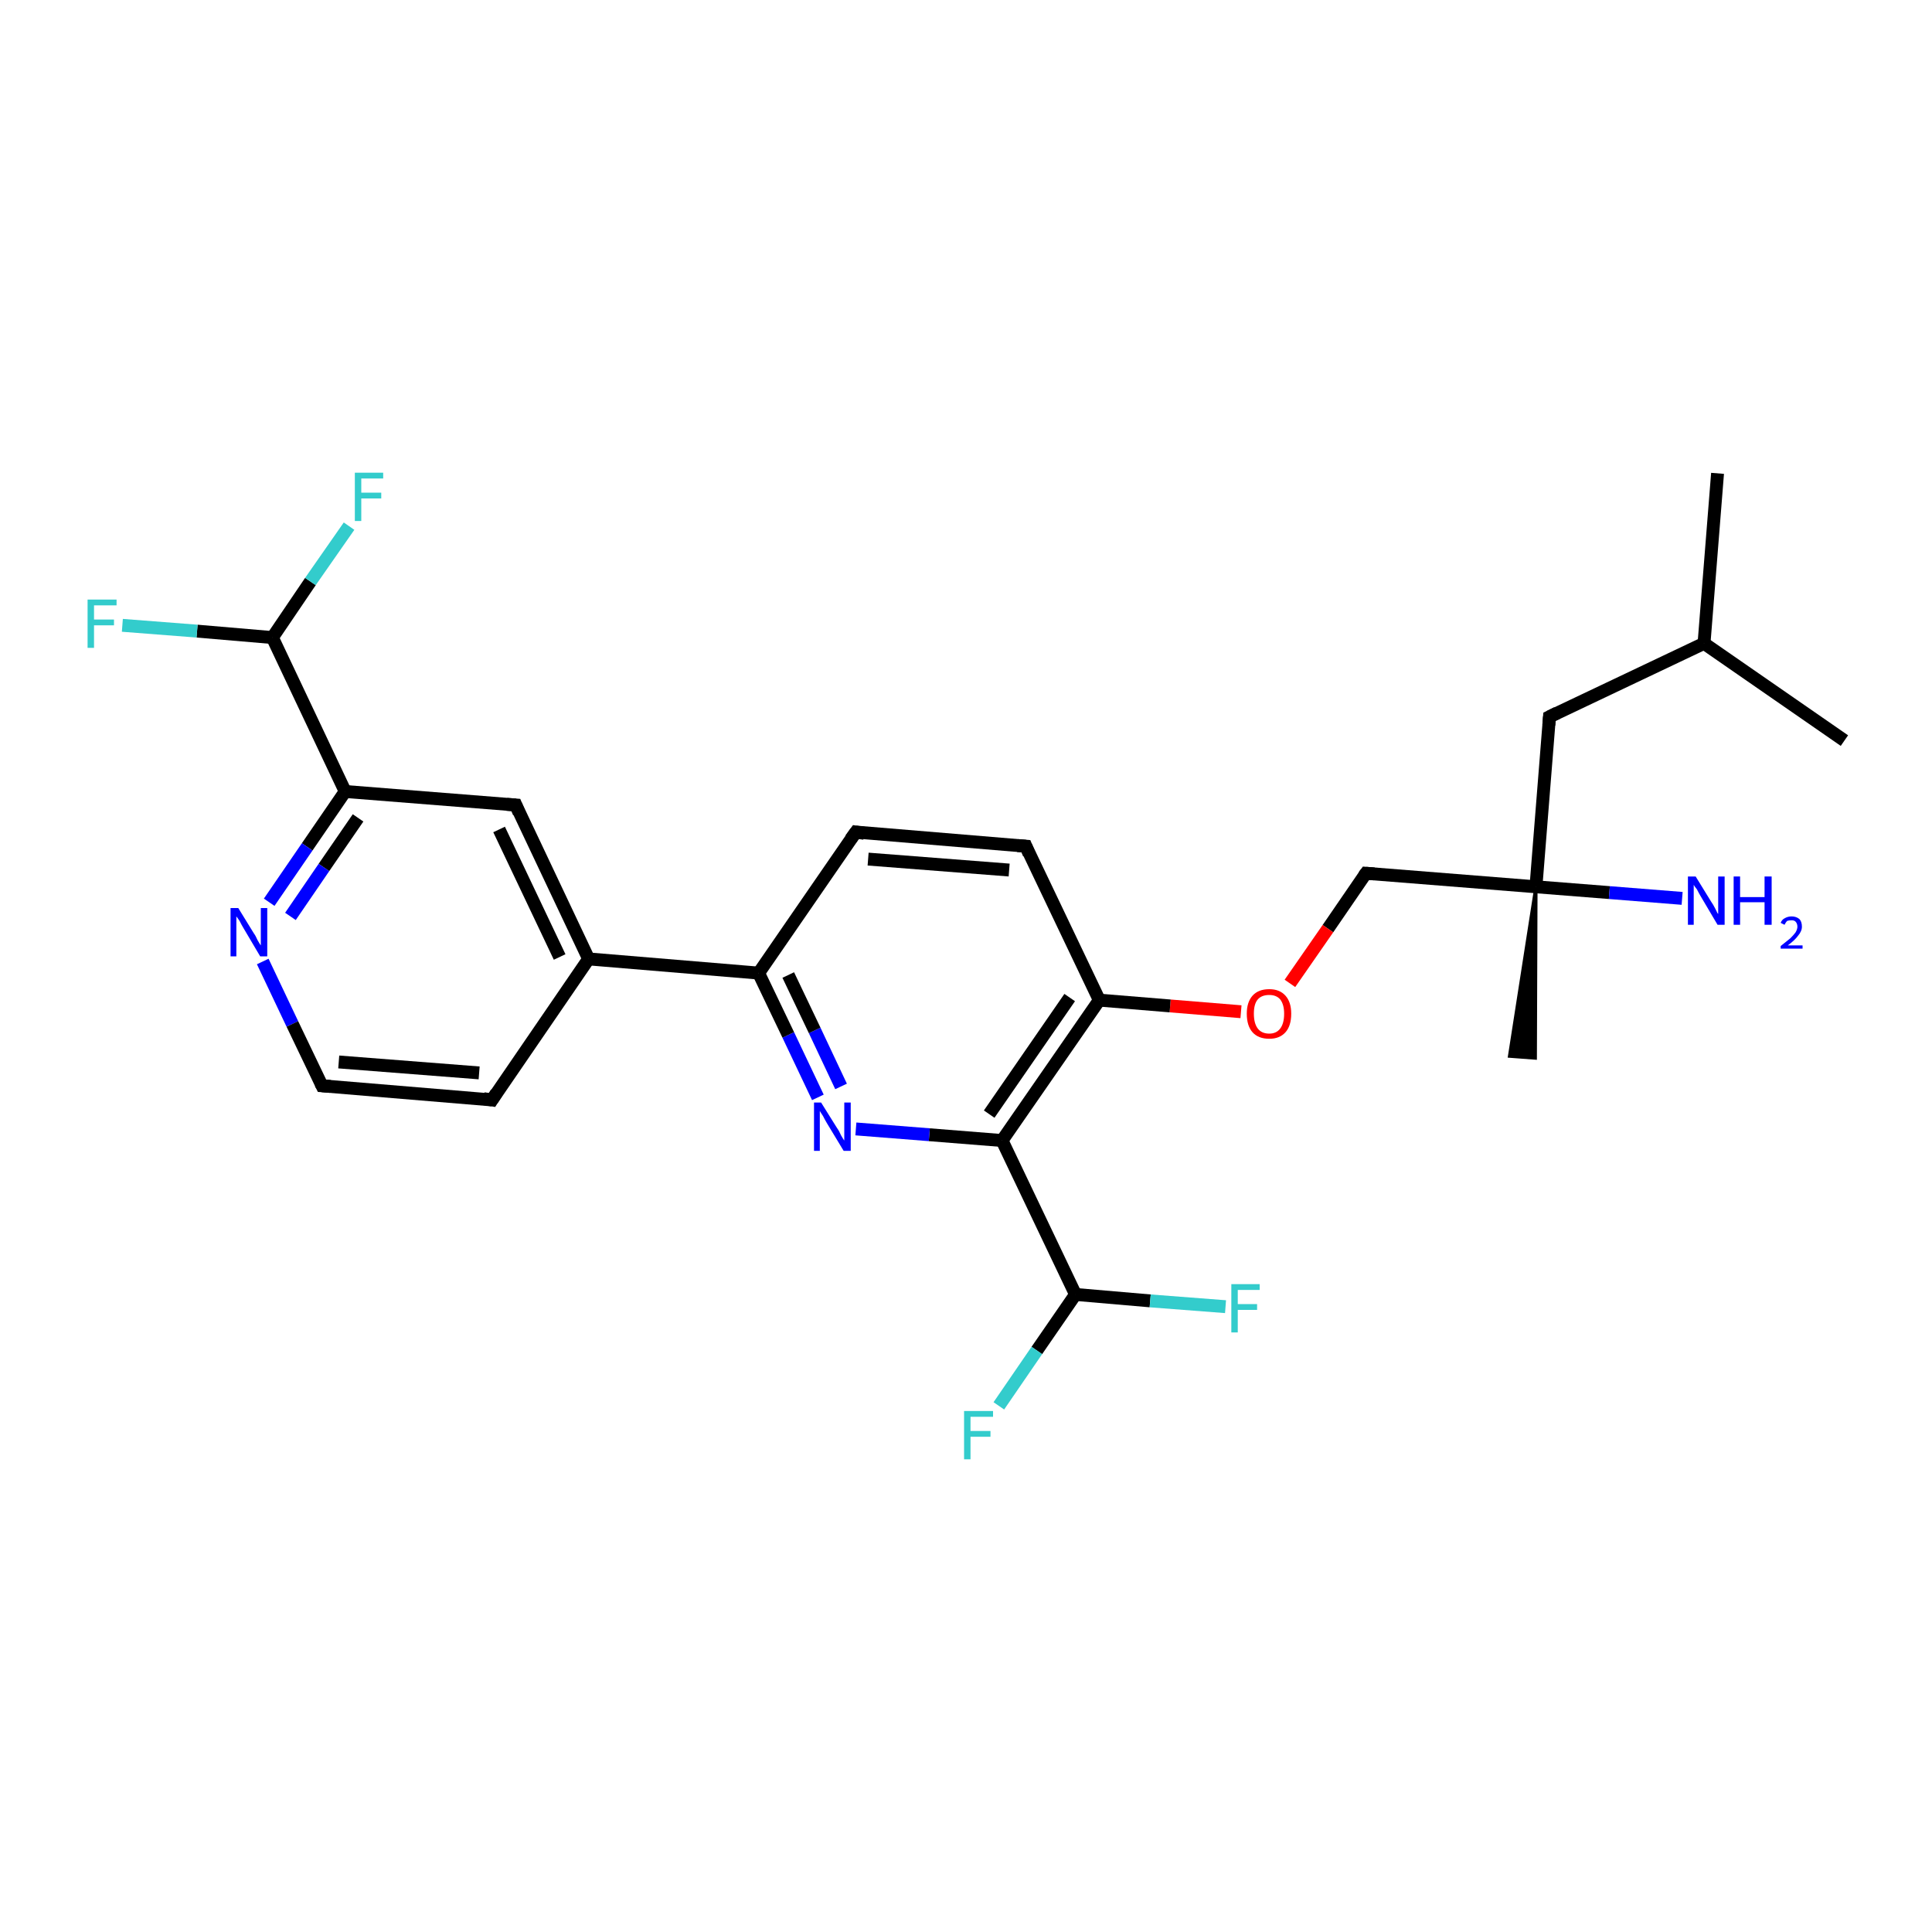 <?xml version='1.0' encoding='iso-8859-1'?>
<svg version='1.1' baseProfile='full'
              xmlns='http://www.w3.org/2000/svg'
                      xmlns:rdkit='http://www.rdkit.org/xml'
                      xmlns:xlink='http://www.w3.org/1999/xlink'
                  xml:space='preserve'
width='300px' height='300px' viewBox='0 0 300 300'>
<!-- END OF HEADER -->
<rect style='opacity:0;fill:#FFFFFF;stroke:none' width='900.0' height='300.0' x='0.0' y='0.0'> </rect>
<path class='bond-0 atom-0 atom-1' d='M 266.7,73.5 L 264.6,99.9' style='fill:none;fill-rule:evenodd;stroke:#000000;stroke-width:2.0px;stroke-linecap:butt;stroke-linejoin:miter;stroke-opacity:1' />
<path class='bond-1 atom-1 atom-2' d='M 264.6,99.9 L 286.4,115.0' style='fill:none;fill-rule:evenodd;stroke:#000000;stroke-width:2.0px;stroke-linecap:butt;stroke-linejoin:miter;stroke-opacity:1' />
<path class='bond-2 atom-1 atom-3' d='M 264.6,99.9 L 240.6,111.3' style='fill:none;fill-rule:evenodd;stroke:#000000;stroke-width:2.0px;stroke-linecap:butt;stroke-linejoin:miter;stroke-opacity:1' />
<path class='bond-3 atom-3 atom-4' d='M 240.6,111.3 L 238.5,137.7' style='fill:none;fill-rule:evenodd;stroke:#000000;stroke-width:2.0px;stroke-linecap:butt;stroke-linejoin:miter;stroke-opacity:1' />
<path class='bond-4 atom-4 atom-5' d='M 238.5,137.7 L 249.9,138.6' style='fill:none;fill-rule:evenodd;stroke:#000000;stroke-width:2.0px;stroke-linecap:butt;stroke-linejoin:miter;stroke-opacity:1' />
<path class='bond-4 atom-4 atom-5' d='M 249.9,138.6 L 261.2,139.5' style='fill:none;fill-rule:evenodd;stroke:#0000FF;stroke-width:2.0px;stroke-linecap:butt;stroke-linejoin:miter;stroke-opacity:1' />
<path class='bond-5 atom-4 atom-6' d='M 238.5,137.7 L 238.4,164.3 L 234.4,164.0 Z' style='fill:#000000;fill-rule:evenodd;fill-opacity:1;stroke:#000000;stroke-width:0.5px;stroke-linecap:butt;stroke-linejoin:miter;stroke-opacity:1;' />
<path class='bond-6 atom-4 atom-7' d='M 238.5,137.7 L 212.1,135.6' style='fill:none;fill-rule:evenodd;stroke:#000000;stroke-width:2.0px;stroke-linecap:butt;stroke-linejoin:miter;stroke-opacity:1' />
<path class='bond-7 atom-7 atom-8' d='M 212.1,135.6 L 206.2,144.2' style='fill:none;fill-rule:evenodd;stroke:#000000;stroke-width:2.0px;stroke-linecap:butt;stroke-linejoin:miter;stroke-opacity:1' />
<path class='bond-7 atom-7 atom-8' d='M 206.2,144.2 L 200.3,152.7' style='fill:none;fill-rule:evenodd;stroke:#FF0000;stroke-width:2.0px;stroke-linecap:butt;stroke-linejoin:miter;stroke-opacity:1' />
<path class='bond-8 atom-8 atom-9' d='M 192.7,157.1 L 181.7,156.2' style='fill:none;fill-rule:evenodd;stroke:#FF0000;stroke-width:2.0px;stroke-linecap:butt;stroke-linejoin:miter;stroke-opacity:1' />
<path class='bond-8 atom-8 atom-9' d='M 181.7,156.2 L 170.7,155.3' style='fill:none;fill-rule:evenodd;stroke:#000000;stroke-width:2.0px;stroke-linecap:butt;stroke-linejoin:miter;stroke-opacity:1' />
<path class='bond-9 atom-9 atom-10' d='M 170.7,155.3 L 155.6,177.1' style='fill:none;fill-rule:evenodd;stroke:#000000;stroke-width:2.0px;stroke-linecap:butt;stroke-linejoin:miter;stroke-opacity:1' />
<path class='bond-9 atom-9 atom-10' d='M 166.1,154.9 L 153.6,173.0' style='fill:none;fill-rule:evenodd;stroke:#000000;stroke-width:2.0px;stroke-linecap:butt;stroke-linejoin:miter;stroke-opacity:1' />
<path class='bond-10 atom-10 atom-11' d='M 155.6,177.1 L 167.0,201.0' style='fill:none;fill-rule:evenodd;stroke:#000000;stroke-width:2.0px;stroke-linecap:butt;stroke-linejoin:miter;stroke-opacity:1' />
<path class='bond-11 atom-11 atom-12' d='M 167.0,201.0 L 161.0,209.7' style='fill:none;fill-rule:evenodd;stroke:#000000;stroke-width:2.0px;stroke-linecap:butt;stroke-linejoin:miter;stroke-opacity:1' />
<path class='bond-11 atom-11 atom-12' d='M 161.0,209.7 L 155.1,218.3' style='fill:none;fill-rule:evenodd;stroke:#33CCCC;stroke-width:2.0px;stroke-linecap:butt;stroke-linejoin:miter;stroke-opacity:1' />
<path class='bond-12 atom-11 atom-13' d='M 167.0,201.0 L 178.6,202.0' style='fill:none;fill-rule:evenodd;stroke:#000000;stroke-width:2.0px;stroke-linecap:butt;stroke-linejoin:miter;stroke-opacity:1' />
<path class='bond-12 atom-11 atom-13' d='M 178.6,202.0 L 190.3,202.9' style='fill:none;fill-rule:evenodd;stroke:#33CCCC;stroke-width:2.0px;stroke-linecap:butt;stroke-linejoin:miter;stroke-opacity:1' />
<path class='bond-13 atom-10 atom-14' d='M 155.6,177.1 L 144.3,176.2' style='fill:none;fill-rule:evenodd;stroke:#000000;stroke-width:2.0px;stroke-linecap:butt;stroke-linejoin:miter;stroke-opacity:1' />
<path class='bond-13 atom-10 atom-14' d='M 144.3,176.2 L 132.9,175.3' style='fill:none;fill-rule:evenodd;stroke:#0000FF;stroke-width:2.0px;stroke-linecap:butt;stroke-linejoin:miter;stroke-opacity:1' />
<path class='bond-14 atom-14 atom-15' d='M 127.0,170.4 L 122.4,160.7' style='fill:none;fill-rule:evenodd;stroke:#0000FF;stroke-width:2.0px;stroke-linecap:butt;stroke-linejoin:miter;stroke-opacity:1' />
<path class='bond-14 atom-14 atom-15' d='M 122.4,160.7 L 117.8,151.1' style='fill:none;fill-rule:evenodd;stroke:#000000;stroke-width:2.0px;stroke-linecap:butt;stroke-linejoin:miter;stroke-opacity:1' />
<path class='bond-14 atom-14 atom-15' d='M 130.6,168.7 L 126.5,160.0' style='fill:none;fill-rule:evenodd;stroke:#0000FF;stroke-width:2.0px;stroke-linecap:butt;stroke-linejoin:miter;stroke-opacity:1' />
<path class='bond-14 atom-14 atom-15' d='M 126.5,160.0 L 122.4,151.4' style='fill:none;fill-rule:evenodd;stroke:#000000;stroke-width:2.0px;stroke-linecap:butt;stroke-linejoin:miter;stroke-opacity:1' />
<path class='bond-15 atom-15 atom-16' d='M 117.8,151.1 L 91.4,148.9' style='fill:none;fill-rule:evenodd;stroke:#000000;stroke-width:2.0px;stroke-linecap:butt;stroke-linejoin:miter;stroke-opacity:1' />
<path class='bond-16 atom-16 atom-17' d='M 91.4,148.9 L 80.1,125.0' style='fill:none;fill-rule:evenodd;stroke:#000000;stroke-width:2.0px;stroke-linecap:butt;stroke-linejoin:miter;stroke-opacity:1' />
<path class='bond-16 atom-16 atom-17' d='M 86.9,148.6 L 77.5,128.8' style='fill:none;fill-rule:evenodd;stroke:#000000;stroke-width:2.0px;stroke-linecap:butt;stroke-linejoin:miter;stroke-opacity:1' />
<path class='bond-17 atom-17 atom-18' d='M 80.1,125.0 L 53.6,122.9' style='fill:none;fill-rule:evenodd;stroke:#000000;stroke-width:2.0px;stroke-linecap:butt;stroke-linejoin:miter;stroke-opacity:1' />
<path class='bond-18 atom-18 atom-19' d='M 53.6,122.9 L 42.3,99.0' style='fill:none;fill-rule:evenodd;stroke:#000000;stroke-width:2.0px;stroke-linecap:butt;stroke-linejoin:miter;stroke-opacity:1' />
<path class='bond-19 atom-19 atom-20' d='M 42.3,99.0 L 48.2,90.3' style='fill:none;fill-rule:evenodd;stroke:#000000;stroke-width:2.0px;stroke-linecap:butt;stroke-linejoin:miter;stroke-opacity:1' />
<path class='bond-19 atom-19 atom-20' d='M 48.2,90.3 L 54.2,81.7' style='fill:none;fill-rule:evenodd;stroke:#33CCCC;stroke-width:2.0px;stroke-linecap:butt;stroke-linejoin:miter;stroke-opacity:1' />
<path class='bond-20 atom-19 atom-21' d='M 42.3,99.0 L 30.6,98.0' style='fill:none;fill-rule:evenodd;stroke:#000000;stroke-width:2.0px;stroke-linecap:butt;stroke-linejoin:miter;stroke-opacity:1' />
<path class='bond-20 atom-19 atom-21' d='M 30.6,98.0 L 19.0,97.1' style='fill:none;fill-rule:evenodd;stroke:#33CCCC;stroke-width:2.0px;stroke-linecap:butt;stroke-linejoin:miter;stroke-opacity:1' />
<path class='bond-21 atom-18 atom-22' d='M 53.6,122.9 L 47.7,131.5' style='fill:none;fill-rule:evenodd;stroke:#000000;stroke-width:2.0px;stroke-linecap:butt;stroke-linejoin:miter;stroke-opacity:1' />
<path class='bond-21 atom-18 atom-22' d='M 47.7,131.5 L 41.8,140.1' style='fill:none;fill-rule:evenodd;stroke:#0000FF;stroke-width:2.0px;stroke-linecap:butt;stroke-linejoin:miter;stroke-opacity:1' />
<path class='bond-21 atom-18 atom-22' d='M 55.6,127.0 L 50.3,134.7' style='fill:none;fill-rule:evenodd;stroke:#000000;stroke-width:2.0px;stroke-linecap:butt;stroke-linejoin:miter;stroke-opacity:1' />
<path class='bond-21 atom-18 atom-22' d='M 50.3,134.7 L 45.1,142.3' style='fill:none;fill-rule:evenodd;stroke:#0000FF;stroke-width:2.0px;stroke-linecap:butt;stroke-linejoin:miter;stroke-opacity:1' />
<path class='bond-22 atom-22 atom-23' d='M 40.8,149.3 L 45.4,159.0' style='fill:none;fill-rule:evenodd;stroke:#0000FF;stroke-width:2.0px;stroke-linecap:butt;stroke-linejoin:miter;stroke-opacity:1' />
<path class='bond-22 atom-22 atom-23' d='M 45.4,159.0 L 50.0,168.6' style='fill:none;fill-rule:evenodd;stroke:#000000;stroke-width:2.0px;stroke-linecap:butt;stroke-linejoin:miter;stroke-opacity:1' />
<path class='bond-23 atom-23 atom-24' d='M 50.0,168.6 L 76.4,170.8' style='fill:none;fill-rule:evenodd;stroke:#000000;stroke-width:2.0px;stroke-linecap:butt;stroke-linejoin:miter;stroke-opacity:1' />
<path class='bond-23 atom-23 atom-24' d='M 52.6,164.9 L 74.4,166.6' style='fill:none;fill-rule:evenodd;stroke:#000000;stroke-width:2.0px;stroke-linecap:butt;stroke-linejoin:miter;stroke-opacity:1' />
<path class='bond-24 atom-15 atom-25' d='M 117.8,151.1 L 132.9,129.2' style='fill:none;fill-rule:evenodd;stroke:#000000;stroke-width:2.0px;stroke-linecap:butt;stroke-linejoin:miter;stroke-opacity:1' />
<path class='bond-25 atom-25 atom-26' d='M 132.9,129.2 L 159.3,131.4' style='fill:none;fill-rule:evenodd;stroke:#000000;stroke-width:2.0px;stroke-linecap:butt;stroke-linejoin:miter;stroke-opacity:1' />
<path class='bond-25 atom-25 atom-26' d='M 134.8,133.4 L 156.7,135.1' style='fill:none;fill-rule:evenodd;stroke:#000000;stroke-width:2.0px;stroke-linecap:butt;stroke-linejoin:miter;stroke-opacity:1' />
<path class='bond-26 atom-26 atom-9' d='M 159.3,131.4 L 170.7,155.3' style='fill:none;fill-rule:evenodd;stroke:#000000;stroke-width:2.0px;stroke-linecap:butt;stroke-linejoin:miter;stroke-opacity:1' />
<path class='bond-27 atom-24 atom-16' d='M 76.4,170.8 L 91.4,148.9' style='fill:none;fill-rule:evenodd;stroke:#000000;stroke-width:2.0px;stroke-linecap:butt;stroke-linejoin:miter;stroke-opacity:1' />
<path d='M 241.8,110.7 L 240.6,111.3 L 240.5,112.6' style='fill:none;stroke:#000000;stroke-width:2.0px;stroke-linecap:butt;stroke-linejoin:miter;stroke-opacity:1;' />
<path d='M 213.4,135.7 L 212.1,135.6 L 211.8,136.0' style='fill:none;stroke:#000000;stroke-width:2.0px;stroke-linecap:butt;stroke-linejoin:miter;stroke-opacity:1;' />
<path d='M 80.6,126.2 L 80.1,125.0 L 78.7,124.9' style='fill:none;stroke:#000000;stroke-width:2.0px;stroke-linecap:butt;stroke-linejoin:miter;stroke-opacity:1;' />
<path d='M 49.8,168.2 L 50.0,168.6 L 51.3,168.7' style='fill:none;stroke:#000000;stroke-width:2.0px;stroke-linecap:butt;stroke-linejoin:miter;stroke-opacity:1;' />
<path d='M 75.1,170.6 L 76.4,170.8 L 77.1,169.7' style='fill:none;stroke:#000000;stroke-width:2.0px;stroke-linecap:butt;stroke-linejoin:miter;stroke-opacity:1;' />
<path d='M 132.1,130.3 L 132.9,129.2 L 134.2,129.4' style='fill:none;stroke:#000000;stroke-width:2.0px;stroke-linecap:butt;stroke-linejoin:miter;stroke-opacity:1;' />
<path d='M 158.0,131.3 L 159.3,131.4 L 159.8,132.6' style='fill:none;stroke:#000000;stroke-width:2.0px;stroke-linecap:butt;stroke-linejoin:miter;stroke-opacity:1;' />
<path class='atom-5' d='M 263.3 136.1
L 265.7 140.0
Q 266.0 140.4, 266.4 141.2
Q 266.7 141.9, 266.8 141.9
L 266.8 136.1
L 267.8 136.1
L 267.8 143.6
L 266.7 143.6
L 264.1 139.2
Q 263.8 138.7, 263.5 138.1
Q 263.1 137.6, 263.0 137.4
L 263.0 143.6
L 262.1 143.6
L 262.1 136.1
L 263.3 136.1
' fill='#0000FF'/>
<path class='atom-5' d='M 269.2 136.1
L 270.2 136.1
L 270.2 139.3
L 274.0 139.3
L 274.0 136.1
L 275.1 136.1
L 275.1 143.6
L 274.0 143.6
L 274.0 140.1
L 270.2 140.1
L 270.2 143.6
L 269.2 143.6
L 269.2 136.1
' fill='#0000FF'/>
<path class='atom-5' d='M 276.5 143.3
Q 276.7 142.8, 277.1 142.6
Q 277.6 142.3, 278.2 142.3
Q 278.9 142.3, 279.4 142.7
Q 279.8 143.1, 279.8 143.9
Q 279.8 144.6, 279.2 145.3
Q 278.7 146.0, 277.6 146.8
L 279.9 146.8
L 279.9 147.3
L 276.5 147.3
L 276.5 146.9
Q 277.4 146.2, 278.0 145.7
Q 278.5 145.2, 278.8 144.8
Q 279.1 144.3, 279.1 143.9
Q 279.1 143.4, 278.8 143.1
Q 278.6 142.9, 278.2 142.9
Q 277.8 142.9, 277.5 143.0
Q 277.3 143.2, 277.1 143.6
L 276.5 143.3
' fill='#0000FF'/>
<path class='atom-8' d='M 193.6 157.4
Q 193.6 155.6, 194.5 154.6
Q 195.4 153.6, 197.1 153.6
Q 198.7 153.6, 199.6 154.6
Q 200.5 155.6, 200.5 157.4
Q 200.5 159.3, 199.6 160.3
Q 198.7 161.3, 197.1 161.3
Q 195.4 161.3, 194.5 160.3
Q 193.6 159.3, 193.6 157.4
M 197.1 160.5
Q 198.2 160.5, 198.8 159.7
Q 199.4 158.9, 199.4 157.4
Q 199.4 156.0, 198.8 155.2
Q 198.2 154.5, 197.1 154.5
Q 195.9 154.5, 195.3 155.2
Q 194.7 155.9, 194.7 157.4
Q 194.7 158.9, 195.3 159.7
Q 195.9 160.5, 197.1 160.5
' fill='#FF0000'/>
<path class='atom-12' d='M 149.7 219.1
L 154.2 219.1
L 154.2 220.0
L 150.7 220.0
L 150.7 222.2
L 153.8 222.2
L 153.8 223.1
L 150.7 223.1
L 150.7 226.6
L 149.7 226.6
L 149.7 219.1
' fill='#33CCCC'/>
<path class='atom-13' d='M 191.2 199.4
L 195.6 199.4
L 195.6 200.3
L 192.2 200.3
L 192.2 202.5
L 195.2 202.5
L 195.2 203.4
L 192.2 203.4
L 192.2 206.9
L 191.2 206.9
L 191.2 199.4
' fill='#33CCCC'/>
<path class='atom-14' d='M 127.5 171.2
L 130.0 175.2
Q 130.3 175.6, 130.6 176.3
Q 131.0 177.0, 131.1 177.1
L 131.1 171.2
L 132.1 171.2
L 132.1 178.7
L 131.0 178.7
L 128.4 174.4
Q 128.1 173.9, 127.8 173.3
Q 127.4 172.7, 127.3 172.5
L 127.3 178.7
L 126.4 178.7
L 126.4 171.2
L 127.5 171.2
' fill='#0000FF'/>
<path class='atom-20' d='M 55.1 73.4
L 59.5 73.4
L 59.5 74.3
L 56.1 74.3
L 56.1 76.5
L 59.2 76.5
L 59.2 77.4
L 56.1 77.4
L 56.1 80.9
L 55.1 80.9
L 55.1 73.4
' fill='#33CCCC'/>
<path class='atom-21' d='M 13.6 93.1
L 18.1 93.1
L 18.1 94.0
L 14.6 94.0
L 14.6 96.2
L 17.7 96.2
L 17.7 97.1
L 14.6 97.1
L 14.6 100.6
L 13.6 100.6
L 13.6 93.1
' fill='#33CCCC'/>
<path class='atom-22' d='M 37.0 141.0
L 39.4 144.9
Q 39.7 145.3, 40.0 146.0
Q 40.4 146.7, 40.5 146.8
L 40.5 141.0
L 41.5 141.0
L 41.5 148.5
L 40.4 148.5
L 37.8 144.1
Q 37.5 143.6, 37.2 143.0
Q 36.8 142.4, 36.7 142.3
L 36.7 148.5
L 35.8 148.5
L 35.8 141.0
L 37.0 141.0
' fill='#0000FF'/>
</svg>
